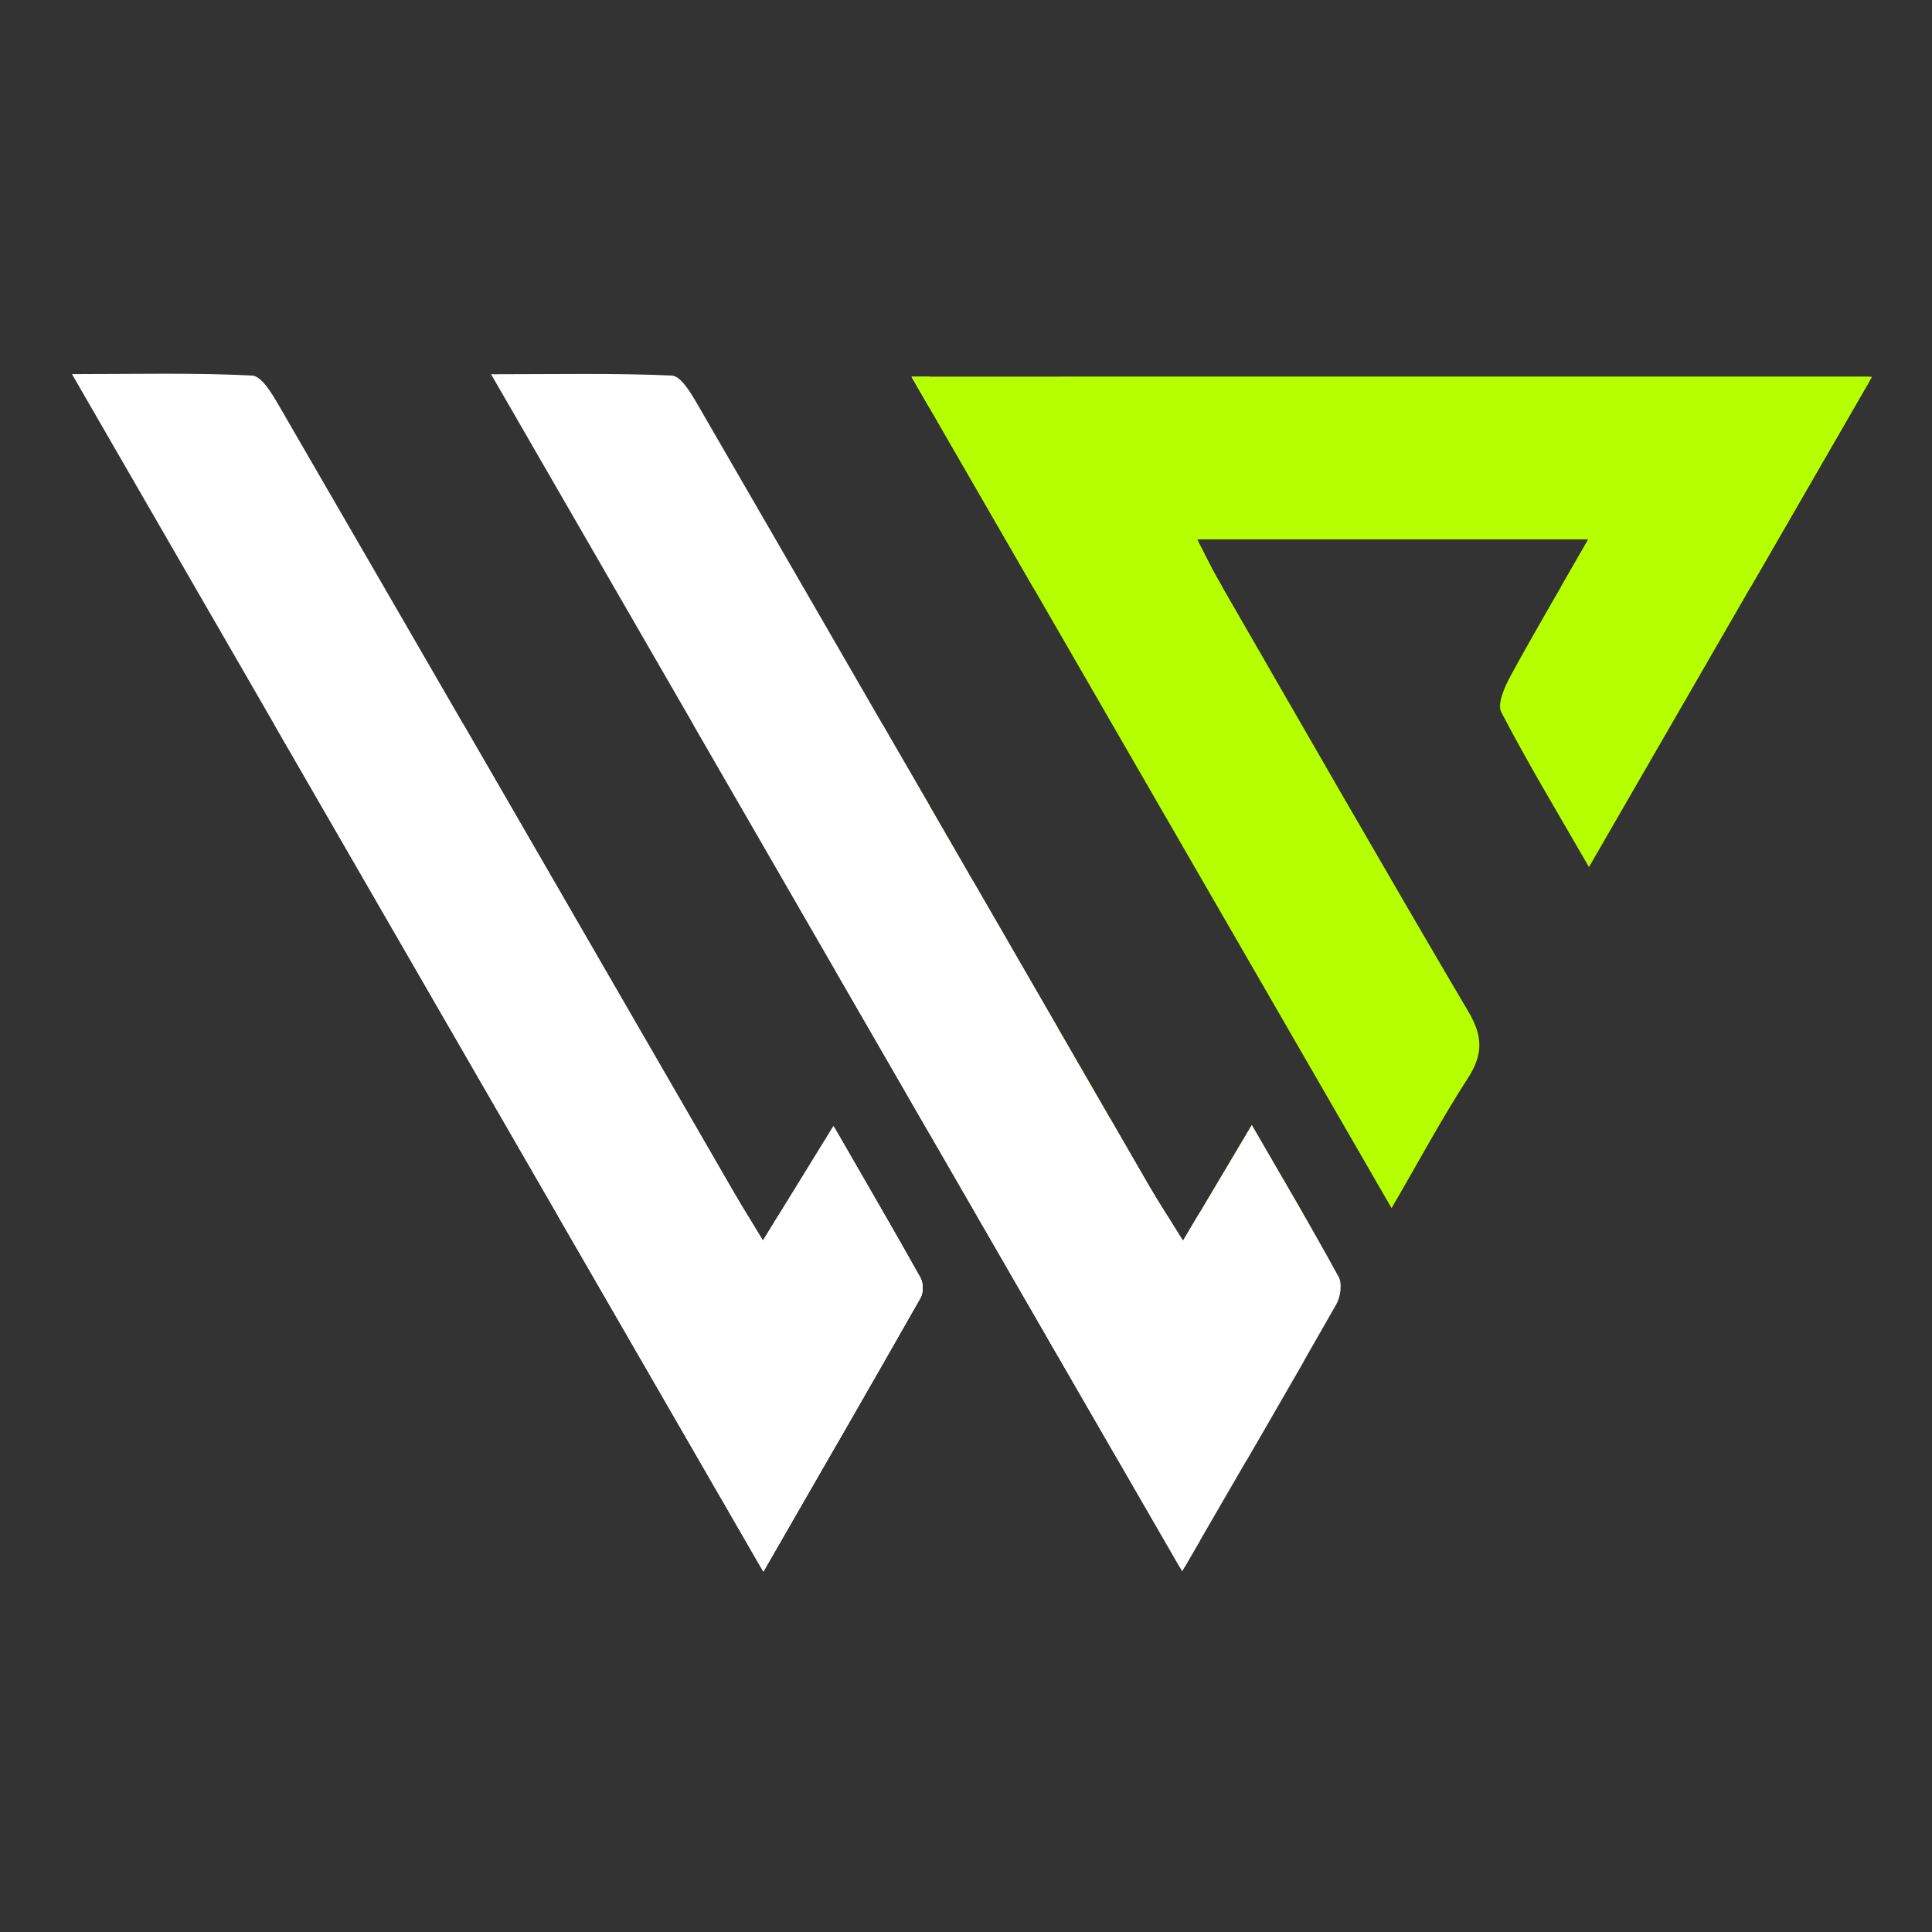 <svg xmlns="http://www.w3.org/2000/svg" xmlns:xlink="http://www.w3.org/1999/xlink" width="512" viewBox="0 0 384 384" height="512" preserveAspectRatio="xMidYMid meet"><rect x="0" y="0" width="384" height="384" fill="#333333" stroke="none"/><defs><clipPath id="b9edcf3fa4"><path d="M 181 74.035 L 371.496 74.035 L 371.496 241 L 181 241 Z M 181 74.035 " clip-rule="nonzero"></path></clipPath><clipPath id="faa9f91ed7"><path d="M 179.816 74.035 L 267 74.035 L 267 244.418 L 179.816 244.418 Z M 179.816 74.035 " clip-rule="nonzero"></path></clipPath><clipPath id="c80dc11ed7"><path d="M 179.816 74.035 L 184 74.035 L 184 244.418 L 179.816 244.418 Z M 179.816 74.035 " clip-rule="nonzero"></path></clipPath><clipPath id="d8ecfc71af"><path d="M 181 74.035 L 184.688 74.035 L 184.688 241 L 181 241 Z M 181 74.035 " clip-rule="nonzero"></path></clipPath><clipPath id="5fa71b39c3"><path d="M 97 74.035 L 184.688 74.035 L 184.688 312.57 L 97 312.57 Z M 97 74.035 " clip-rule="nonzero"></path></clipPath><clipPath id="2d306d7739"><path d="M 14.305 74.035 L 184 74.035 L 184 312.57 L 14.305 312.57 Z M 14.305 74.035 " clip-rule="nonzero"></path></clipPath><clipPath id="319b3038e5"><path d="M 181 74.035 L 372.105 74.035 L 372.105 116.633 L 181 116.633 Z M 181 74.035 " clip-rule="nonzero"></path></clipPath><clipPath id="c57391b04c"><path d="M 172.582 74.035 L 267 74.035 L 267 116.633 L 172.582 116.633 Z M 172.582 74.035 " clip-rule="nonzero"></path></clipPath><clipPath id="92f03b9ace"><path d="M 172.582 74.035 L 184 74.035 L 184 116.633 L 172.582 116.633 Z M 172.582 74.035 " clip-rule="nonzero"></path></clipPath><clipPath id="da0cfb164d"><path d="M 97 241.668 L 267 241.668 L 267 312.57 L 97 312.57 Z M 97 241.668 " clip-rule="nonzero"></path></clipPath><clipPath id="731f81a876"><path d="M 14.305 241.668 L 184 241.668 L 184 312.57 L 14.305 312.57 Z M 14.305 241.668 " clip-rule="nonzero"></path></clipPath><clipPath id="ecd54f0843"><path d="M 181 175.121 L 238.484 175.121 L 238.484 241 L 181 241 Z M 181 175.121 " clip-rule="nonzero"></path></clipPath><clipPath id="f6c0f84171"><path d="M 166.074 175.121 L 238.484 175.121 L 238.484 311.43 L 166.074 311.43 Z M 166.074 175.121 " clip-rule="nonzero"></path></clipPath><clipPath id="f95d82b096"><path d="M 166.074 175.121 L 184 175.121 L 184 311.43 L 166.074 311.43 Z M 166.074 175.121 " clip-rule="nonzero"></path></clipPath><clipPath id="0048bba90e"><path d="M 208.027 222.137 L 259.141 222.137 L 259.141 241 L 208.027 241 Z M 208.027 222.137 " clip-rule="nonzero"></path></clipPath><clipPath id="e938a113ba"><path d="M 208.027 222.137 L 259.141 222.137 L 259.141 290.289 L 208.027 290.289 Z M 208.027 222.137 " clip-rule="nonzero"></path></clipPath><clipPath id="5485464e8a"><path d="M 181 144.02 L 210.246 144.02 L 210.246 241 L 181 241 Z M 181 144.02 " clip-rule="nonzero"></path></clipPath><clipPath id="60f3e04d5f"><path d="M 97 144.02 L 210.246 144.02 L 210.246 312.57 L 97 312.57 Z M 97 144.02 " clip-rule="nonzero"></path></clipPath><clipPath id="2e800f7d47"><path d="M 14.305 144.02 L 184 144.02 L 184 312.57 L 14.305 312.57 Z M 14.305 144.02 " clip-rule="nonzero"></path></clipPath></defs><g clip-path="url(#b9edcf3fa4)"><path fill="#b5ff00" d="M 181.184 74.891 C 213.168 130.285 244.52 184.582 276.586 240.125 C 282.152 230.562 286.617 222.23 291.734 214.324 C 294.773 209.637 294.777 206.031 291.887 201.129 C 275.059 172.578 258.605 143.812 242.043 115.102 C 240.758 112.871 239.656 110.535 237.93 107.184 C 264.23 107.184 289.25 107.184 315.699 107.184 C 310.051 117.039 305.004 125.598 300.258 134.312 C 299.074 136.496 297.527 139.883 298.398 141.551 C 303.602 151.586 309.461 161.277 315.82 172.336 C 334.969 139.176 353.289 107.43 372.078 74.887 C 307.781 74.891 245.078 74.891 181.184 74.891 Z M 181.184 74.891 " fill-opacity="1" fill-rule="nonzero"></path></g><g clip-path="url(#faa9f91ed7)"><path fill="#b5ff00" d="M 248.805 223.621 C 244.059 231.605 240.016 238.402 235.129 246.633 C 232.27 242.008 230.152 238.785 228.23 235.453 C 198.355 183.734 168.52 131.988 138.59 80.297 C 137.312 78.094 135.316 74.727 133.535 74.648 C 122.062 74.133 110.551 74.383 97.605 74.383 C 143.824 154.445 189.102 232.863 234.969 312.305 C 245.68 293.82 255.738 276.582 265.602 259.238 C 266.441 257.766 266.809 255.152 266.07 253.797 C 260.734 244.031 255.059 234.449 248.805 223.621 Z M 248.805 223.621 " fill-opacity="1" fill-rule="nonzero"></path></g><g clip-path="url(#c80dc11ed7)"><path fill="#b5ff00" d="M 165.664 223.809 C 160.738 231.805 156.602 238.527 151.637 246.586 C 149.203 242.547 147.543 239.898 145.977 237.191 C 115.848 185.062 85.754 132.922 55.562 80.828 C 54.172 78.43 52.055 74.742 50.121 74.648 C 38.648 74.059 27.141 74.355 14.305 74.355 C 60.488 154.344 105.762 232.754 151.723 312.363 C 162.648 293.375 172.863 275.699 182.949 257.945 C 183.523 256.926 183.512 255.016 182.938 253.98 C 177.516 244.285 171.914 234.672 165.664 223.809 Z M 165.664 223.809 " fill-opacity="1" fill-rule="nonzero"></path></g><g clip-path="url(#d8ecfc71af)"><path fill="#ffffff" d="M 181.184 74.891 C 213.168 130.285 244.52 184.582 276.586 240.125 C 282.152 230.562 286.617 222.23 291.734 214.324 C 294.773 209.637 294.777 206.031 291.887 201.129 C 275.059 172.578 258.605 143.812 242.043 115.102 C 240.758 112.871 239.656 110.535 237.93 107.184 C 264.23 107.184 289.25 107.184 315.699 107.184 C 310.051 117.039 305.004 125.598 300.258 134.312 C 299.074 136.496 297.527 139.883 298.398 141.551 C 303.602 151.586 309.461 161.277 315.82 172.336 C 334.969 139.176 353.289 107.43 372.078 74.887 C 307.781 74.891 245.078 74.891 181.184 74.891 Z M 181.184 74.891 " fill-opacity="1" fill-rule="nonzero"></path></g><g clip-path="url(#5fa71b39c3)"><path fill="#ffffff" d="M 248.805 223.621 C 244.059 231.605 240.016 238.402 235.129 246.633 C 232.27 242.008 230.152 238.785 228.23 235.453 C 198.355 183.734 168.52 131.988 138.59 80.297 C 137.312 78.094 135.316 74.727 133.535 74.648 C 122.062 74.133 110.551 74.383 97.605 74.383 C 143.824 154.445 189.102 232.863 234.969 312.305 C 245.68 293.82 255.738 276.582 265.602 259.238 C 266.441 257.766 266.809 255.152 266.07 253.797 C 260.734 244.031 255.059 234.449 248.805 223.621 Z M 248.805 223.621 " fill-opacity="1" fill-rule="nonzero"></path></g><g clip-path="url(#2d306d7739)"><path fill="#ffffff" d="M 165.664 223.809 C 160.738 231.805 156.602 238.527 151.637 246.586 C 149.203 242.547 147.543 239.898 145.977 237.191 C 115.848 185.062 85.754 132.922 55.562 80.828 C 54.172 78.43 52.055 74.742 50.121 74.648 C 38.648 74.059 27.141 74.355 14.305 74.355 C 60.488 154.344 105.762 232.754 151.723 312.363 C 162.648 293.375 172.863 275.699 182.949 257.945 C 183.523 256.926 183.512 255.016 182.938 253.98 C 177.516 244.285 171.914 234.672 165.664 223.809 Z M 165.664 223.809 " fill-opacity="1" fill-rule="nonzero"></path></g><g clip-path="url(#319b3038e5)"><path fill="#b5ff00" d="M 181.184 74.891 C 213.168 130.285 244.52 184.582 276.586 240.125 C 282.152 230.562 286.617 222.23 291.734 214.324 C 294.773 209.637 294.777 206.031 291.887 201.129 C 275.059 172.578 258.605 143.812 242.043 115.102 C 240.758 112.871 239.656 110.535 237.93 107.184 C 264.23 107.184 289.25 107.184 315.699 107.184 C 310.051 117.039 305.004 125.598 300.258 134.312 C 299.074 136.496 297.527 139.883 298.398 141.551 C 303.602 151.586 309.461 161.277 315.82 172.336 C 334.969 139.176 353.289 107.43 372.078 74.887 C 307.781 74.891 245.078 74.891 181.184 74.891 Z M 181.184 74.891 " fill-opacity="1" fill-rule="nonzero"></path></g><g clip-path="url(#c57391b04c)"><path fill="#b5ff00" d="M 248.805 223.621 C 244.059 231.605 240.016 238.402 235.129 246.633 C 232.27 242.008 230.152 238.785 228.23 235.453 C 198.355 183.734 168.52 131.988 138.59 80.297 C 137.312 78.094 135.316 74.727 133.535 74.648 C 122.062 74.133 110.551 74.383 97.605 74.383 C 143.824 154.445 189.102 232.863 234.969 312.305 C 245.68 293.82 255.738 276.582 265.602 259.238 C 266.441 257.766 266.809 255.152 266.07 253.797 C 260.734 244.031 255.059 234.449 248.805 223.621 Z M 248.805 223.621 " fill-opacity="1" fill-rule="nonzero"></path></g><g clip-path="url(#92f03b9ace)"><path fill="#b5ff00" d="M 165.664 223.809 C 160.738 231.805 156.602 238.527 151.637 246.586 C 149.203 242.547 147.543 239.898 145.977 237.191 C 115.848 185.062 85.754 132.922 55.562 80.828 C 54.172 78.43 52.055 74.742 50.121 74.648 C 38.648 74.059 27.141 74.355 14.305 74.355 C 60.488 154.344 105.762 232.754 151.723 312.363 C 162.648 293.375 172.863 275.699 182.949 257.945 C 183.523 256.926 183.512 255.016 182.938 253.98 C 177.516 244.285 171.914 234.672 165.664 223.809 Z M 165.664 223.809 " fill-opacity="1" fill-rule="nonzero"></path></g><g clip-path="url(#da0cfb164d)"><path fill="#ffffff" d="M 248.805 223.621 C 244.059 231.605 240.016 238.402 235.129 246.633 C 232.27 242.008 230.152 238.785 228.23 235.453 C 198.355 183.734 168.52 131.988 138.59 80.297 C 137.312 78.094 135.316 74.727 133.535 74.648 C 122.062 74.133 110.551 74.383 97.605 74.383 C 143.824 154.445 189.102 232.863 234.969 312.305 C 245.68 293.82 255.738 276.582 265.602 259.238 C 266.441 257.766 266.809 255.152 266.07 253.797 C 260.734 244.031 255.059 234.449 248.805 223.621 Z M 248.805 223.621 " fill-opacity="1" fill-rule="nonzero"></path></g><g clip-path="url(#731f81a876)"><path fill="#ffffff" d="M 165.664 223.809 C 160.738 231.805 156.602 238.527 151.637 246.586 C 149.203 242.547 147.543 239.898 145.977 237.191 C 115.848 185.062 85.754 132.922 55.562 80.828 C 54.172 78.43 52.055 74.742 50.121 74.648 C 38.648 74.059 27.141 74.355 14.305 74.355 C 60.488 154.344 105.762 232.754 151.723 312.363 C 162.648 293.375 172.863 275.699 182.949 257.945 C 183.523 256.926 183.512 255.016 182.938 253.98 C 177.516 244.285 171.914 234.672 165.664 223.809 Z M 165.664 223.809 " fill-opacity="1" fill-rule="nonzero"></path></g><g clip-path="url(#ecd54f0843)"><path fill="#ffffff" d="M 181.184 74.891 C 213.168 130.285 244.52 184.582 276.586 240.125 C 282.152 230.562 286.617 222.23 291.734 214.324 C 294.773 209.637 294.777 206.031 291.887 201.129 C 275.059 172.578 258.605 143.812 242.043 115.102 C 240.758 112.871 239.656 110.535 237.93 107.184 C 264.23 107.184 289.25 107.184 315.699 107.184 C 310.051 117.039 305.004 125.598 300.258 134.312 C 299.074 136.496 297.527 139.883 298.398 141.551 C 303.602 151.586 309.461 161.277 315.82 172.336 C 334.969 139.176 353.289 107.43 372.078 74.887 C 307.781 74.891 245.078 74.891 181.184 74.891 Z M 181.184 74.891 " fill-opacity="1" fill-rule="nonzero"></path></g><g clip-path="url(#f6c0f84171)"><path fill="#ffffff" d="M 248.805 223.621 C 244.059 231.605 240.016 238.402 235.129 246.633 C 232.27 242.008 230.152 238.785 228.23 235.453 C 198.355 183.734 168.52 131.988 138.59 80.297 C 137.312 78.094 135.316 74.727 133.535 74.648 C 122.062 74.133 110.551 74.383 97.605 74.383 C 143.824 154.445 189.102 232.863 234.969 312.305 C 245.68 293.82 255.738 276.582 265.602 259.238 C 266.441 257.766 266.809 255.152 266.07 253.797 C 260.734 244.031 255.059 234.449 248.805 223.621 Z M 248.805 223.621 " fill-opacity="1" fill-rule="nonzero"></path></g><g clip-path="url(#f95d82b096)"><path fill="#ffffff" d="M 165.664 223.809 C 160.738 231.805 156.602 238.527 151.637 246.586 C 149.203 242.547 147.543 239.898 145.977 237.191 C 115.848 185.062 85.754 132.922 55.562 80.828 C 54.172 78.43 52.055 74.742 50.121 74.648 C 38.648 74.059 27.141 74.355 14.305 74.355 C 60.488 154.344 105.762 232.754 151.723 312.363 C 162.648 293.375 172.863 275.699 182.949 257.945 C 183.523 256.926 183.512 255.016 182.938 253.98 C 177.516 244.285 171.914 234.672 165.664 223.809 Z M 165.664 223.809 " fill-opacity="1" fill-rule="nonzero"></path></g><g clip-path="url(#0048bba90e)"><path fill="#ffffff" d="M 181.184 74.891 C 213.168 130.285 244.52 184.582 276.586 240.125 C 282.152 230.562 286.617 222.23 291.734 214.324 C 294.773 209.637 294.777 206.031 291.887 201.129 C 275.059 172.578 258.605 143.812 242.043 115.102 C 240.758 112.871 239.656 110.535 237.93 107.184 C 264.23 107.184 289.25 107.184 315.699 107.184 C 310.051 117.039 305.004 125.598 300.258 134.312 C 299.074 136.496 297.527 139.883 298.398 141.551 C 303.602 151.586 309.461 161.277 315.82 172.336 C 334.969 139.176 353.289 107.43 372.078 74.887 C 307.781 74.891 245.078 74.891 181.184 74.891 Z M 181.184 74.891 " fill-opacity="1" fill-rule="nonzero"></path></g><g clip-path="url(#e938a113ba)"><path fill="#ffffff" d="M 248.805 223.621 C 244.059 231.605 240.016 238.402 235.129 246.633 C 232.27 242.008 230.152 238.785 228.23 235.453 C 198.355 183.734 168.52 131.988 138.59 80.297 C 137.312 78.094 135.316 74.727 133.535 74.648 C 122.062 74.133 110.551 74.383 97.605 74.383 C 143.824 154.445 189.102 232.863 234.969 312.305 C 245.68 293.82 255.738 276.582 265.602 259.238 C 266.441 257.766 266.809 255.152 266.07 253.797 C 260.734 244.031 255.059 234.449 248.805 223.621 Z M 248.805 223.621 " fill-opacity="1" fill-rule="nonzero"></path></g><g clip-path="url(#5485464e8a)"><path fill="#ffffff" d="M 181.184 74.891 C 213.168 130.285 244.52 184.582 276.586 240.125 C 282.152 230.562 286.617 222.23 291.734 214.324 C 294.773 209.637 294.777 206.031 291.887 201.129 C 275.059 172.578 258.605 143.812 242.043 115.102 C 240.758 112.871 239.656 110.535 237.93 107.184 C 264.23 107.184 289.25 107.184 315.699 107.184 C 310.051 117.039 305.004 125.598 300.258 134.312 C 299.074 136.496 297.527 139.883 298.398 141.551 C 303.602 151.586 309.461 161.277 315.82 172.336 C 334.969 139.176 353.289 107.43 372.078 74.887 C 307.781 74.891 245.078 74.891 181.184 74.891 Z M 181.184 74.891 " fill-opacity="1" fill-rule="nonzero"></path></g><g clip-path="url(#60f3e04d5f)"><path fill="#ffffff" d="M 248.805 223.621 C 244.059 231.605 240.016 238.402 235.129 246.633 C 232.27 242.008 230.152 238.785 228.23 235.453 C 198.355 183.734 168.52 131.988 138.59 80.297 C 137.312 78.094 135.316 74.727 133.535 74.648 C 122.062 74.133 110.551 74.383 97.605 74.383 C 143.824 154.445 189.102 232.863 234.969 312.305 C 245.68 293.82 255.738 276.582 265.602 259.238 C 266.441 257.766 266.809 255.152 266.07 253.797 C 260.734 244.031 255.059 234.449 248.805 223.621 Z M 248.805 223.621 " fill-opacity="1" fill-rule="nonzero"></path></g><g clip-path="url(#2e800f7d47)"><path fill="#ffffff" d="M 165.664 223.809 C 160.738 231.805 156.602 238.527 151.637 246.586 C 149.203 242.547 147.543 239.898 145.977 237.191 C 115.848 185.062 85.754 132.922 55.562 80.828 C 54.172 78.43 52.055 74.742 50.121 74.648 C 38.648 74.059 27.141 74.355 14.305 74.355 C 60.488 154.344 105.762 232.754 151.723 312.363 C 162.648 293.375 172.863 275.699 182.949 257.945 C 183.523 256.926 183.512 255.016 182.938 253.98 C 177.516 244.285 171.914 234.672 165.664 223.809 Z M 165.664 223.809 " fill-opacity="1" fill-rule="nonzero"></path></g></svg>